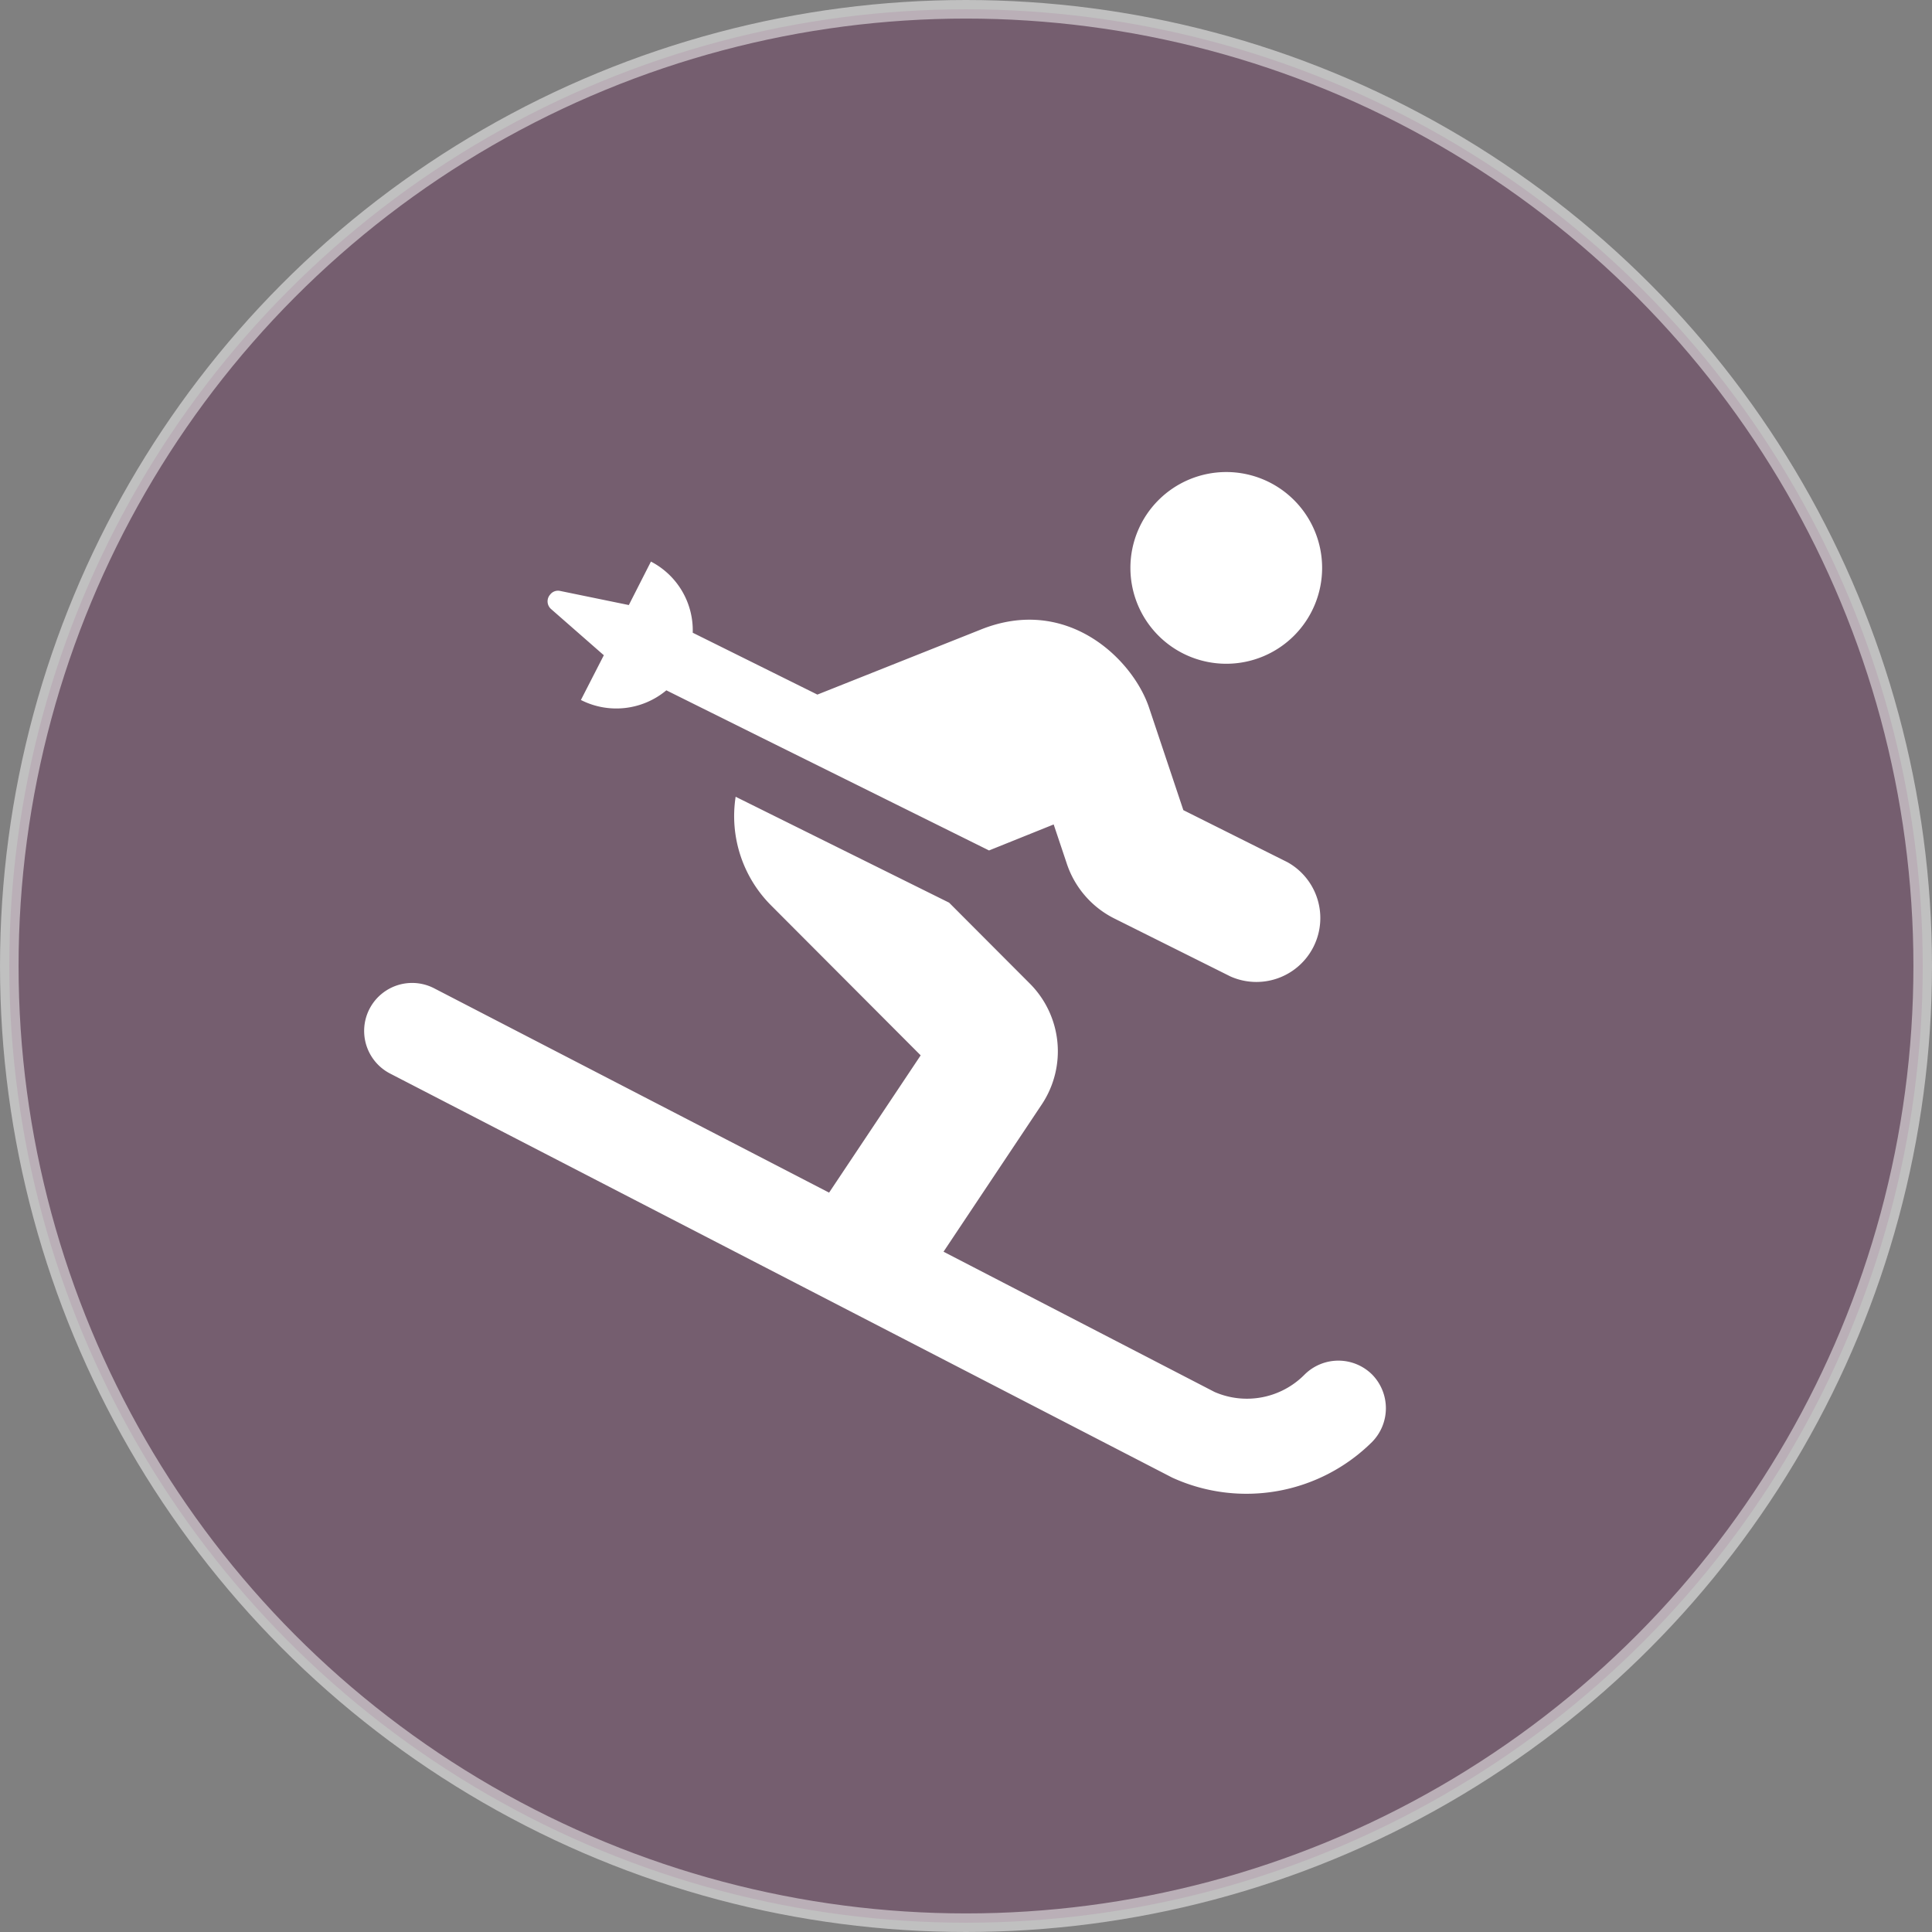 <?xml version="1.0" encoding="UTF-8"?> <svg xmlns="http://www.w3.org/2000/svg" id="bc306ccd-4dc2-4d06-b79c-6a489737389f" data-name="e721182a-abce-49e7-957f-c9d0b7e3f385" viewBox="0 0 104 104"><rect x="0" y="0" width="104" height="104" fill="#808080" stroke="none"/><defs><style>.a40a24ad-44c9-4178-a3a9-acc6180fd636{fill:#6a3c5e;stroke:#fff;stroke-miterlimit:10;opacity:0.5;}.e24e7e71-d73c-4916-9cad-e5ed44f02237{fill:#fff;}</style></defs><circle class="a40a24ad-44c9-4178-a3a9-acc6180fd636" cx="52" cy="52" r="51.5"></circle><path class="e24e7e71-d73c-4916-9cad-e5ed44f02237" d="M66,35.73a5.16,5.16,0,1,0-5.15-5.15A5.16,5.16,0,0,0,66,35.73ZM73.87,74a2.58,2.58,0,0,0-3.65,0,4.36,4.36,0,0,1-4.84.93L50.79,67.38l5.29-7.93a5.16,5.16,0,0,0-.65-6.51l-4.34-4.35L39.6,42.89a6.8,6.8,0,0,0,1.9,5.84l8.06,8.08L44.63,64.2l-21.26-11A2.58,2.58,0,1,0,21,57.79l42.1,21.75a9.6,9.6,0,0,0,10.76-1.92A2.59,2.59,0,0,0,73.87,74ZM32.51,35.26l-1.24,2.42a4.2,4.2,0,0,0,4.6-.52l5.07,2.52,0,0,12.3,6.1,3.48-1.4.69,2.06a5.1,5.1,0,0,0,2.57,3l6.25,3.12a3.44,3.44,0,0,0,3.07-6.15l-5.6-2.8-1.84-5.5C61,35.51,57.45,32,52.77,33.9L44,37.39l-6.71-3.33a4.17,4.17,0,0,0-2.25-3.83l-1.19,2.34h0l-3.7-.76a.53.53,0,0,0-.53.19.55.55,0,0,0,.05.79l2.82,2.47Z"></path></svg> 